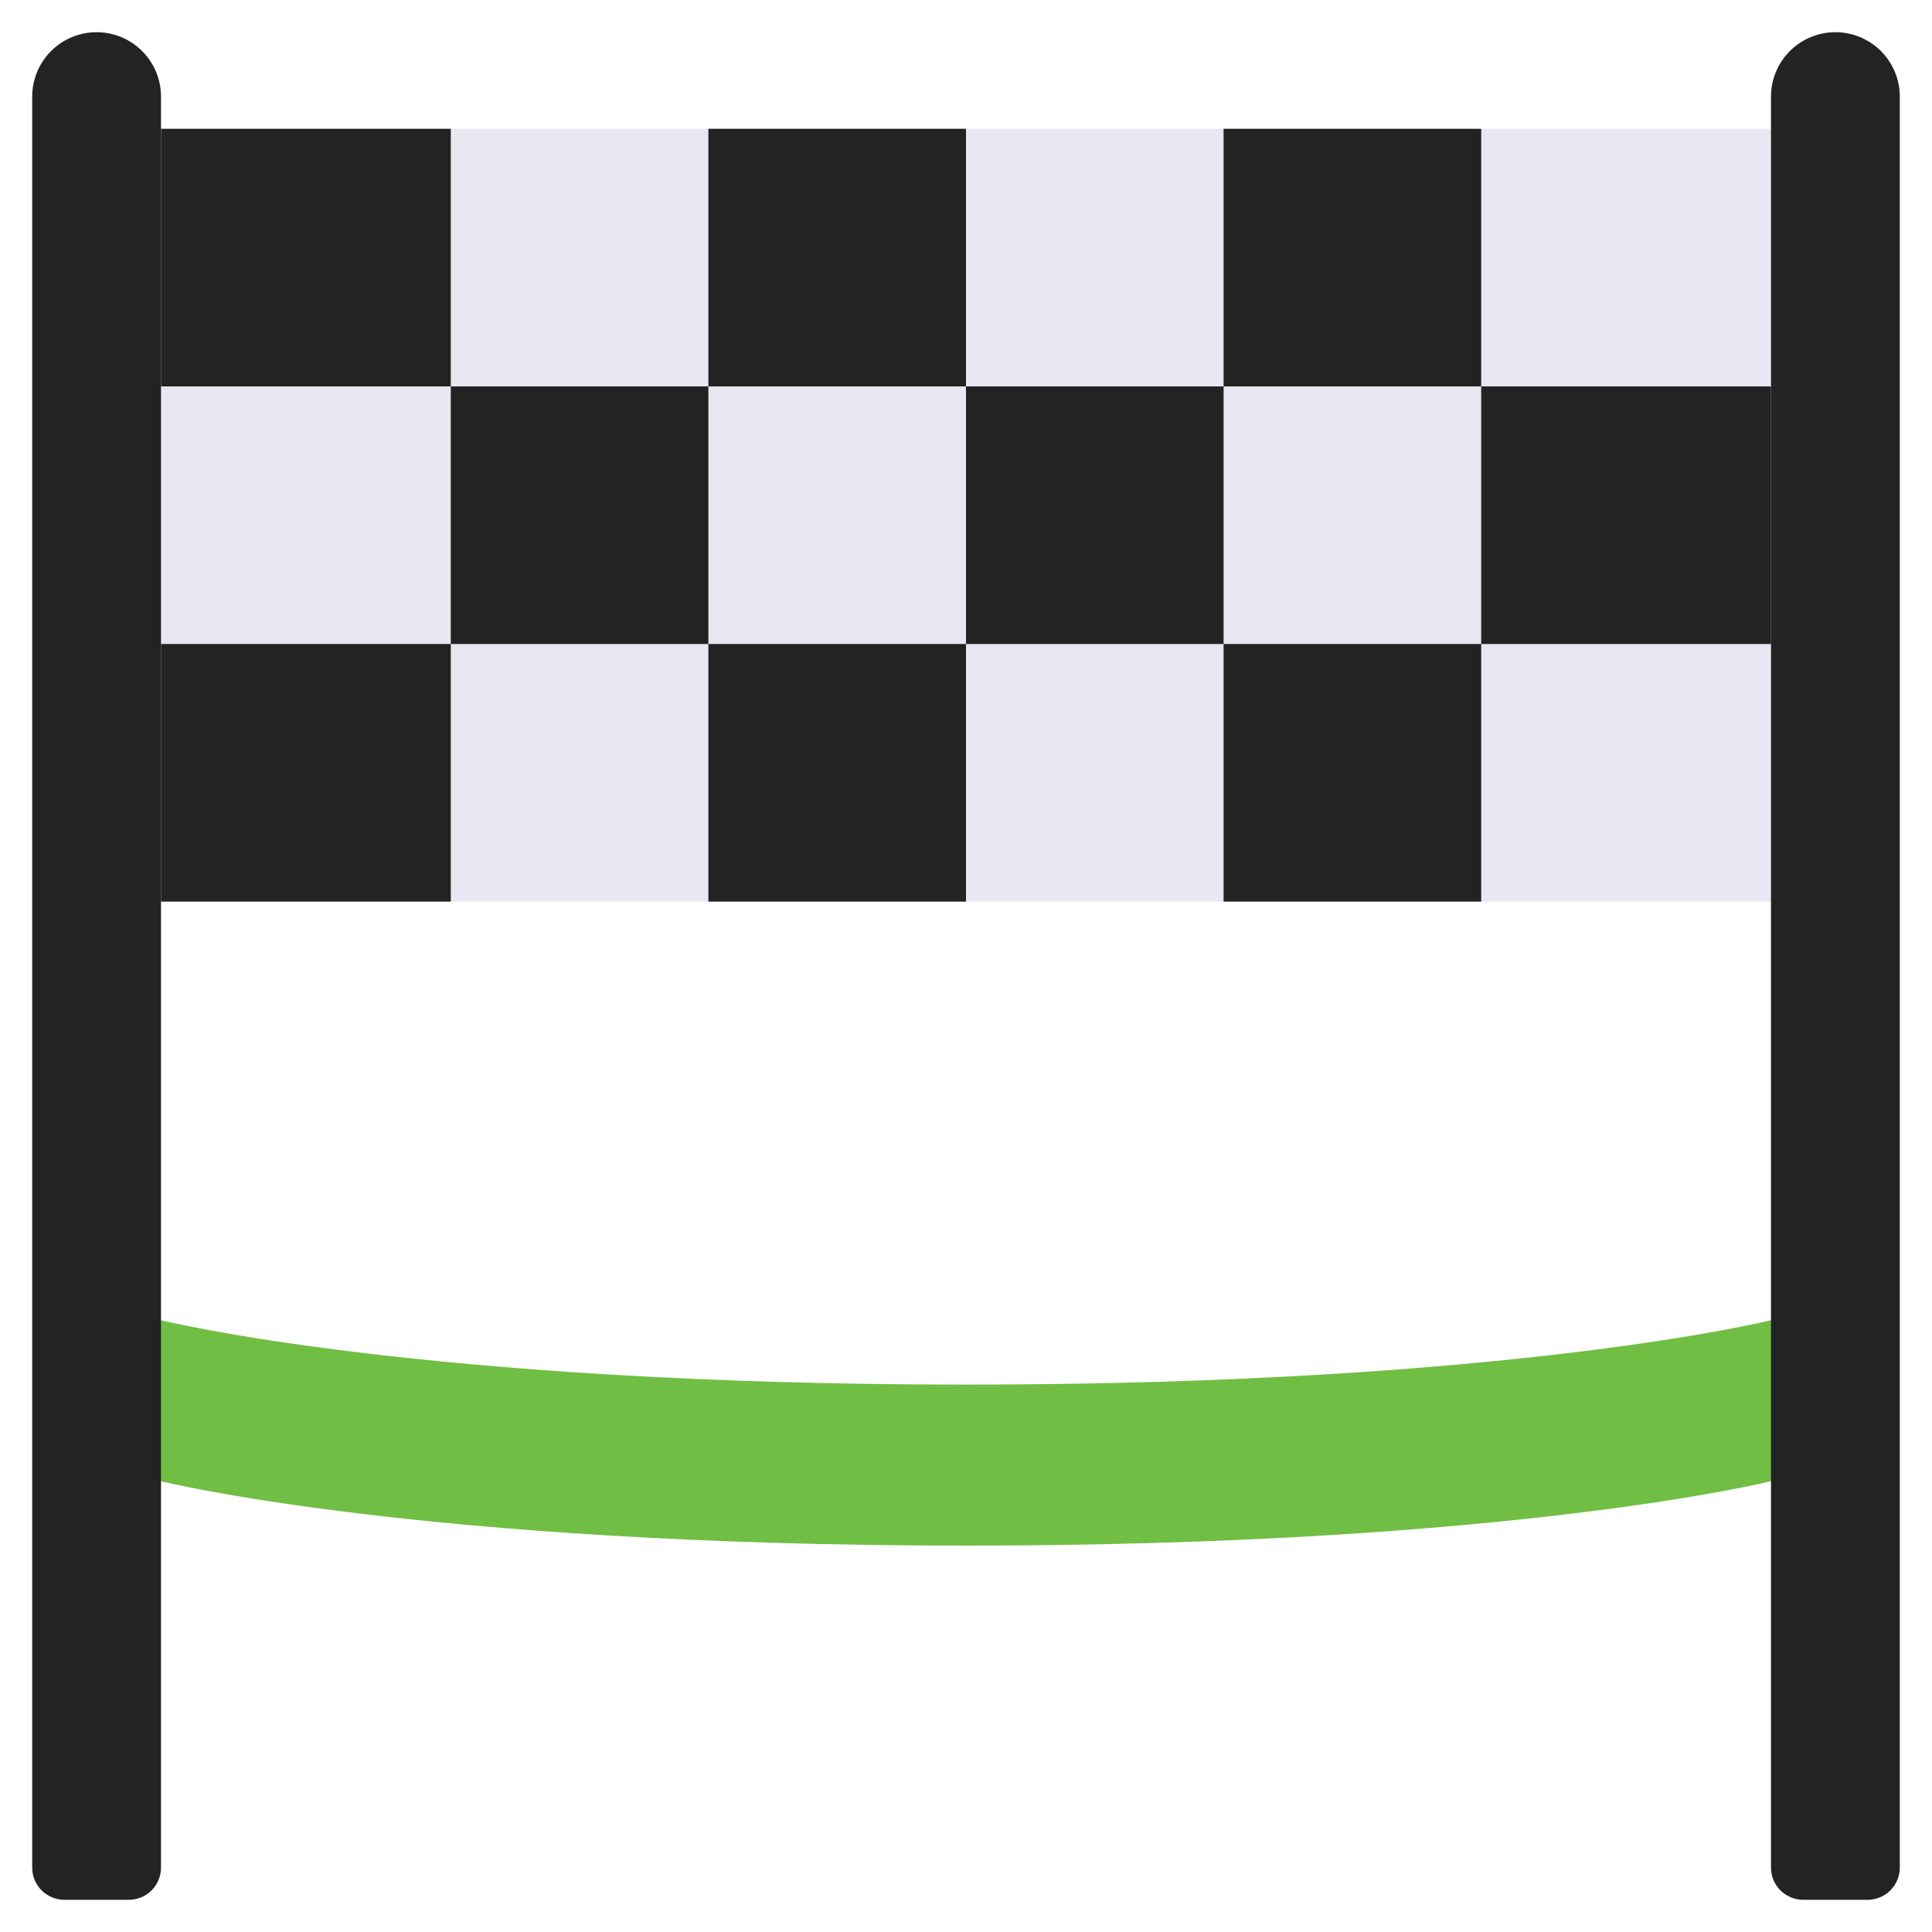 <svg width="512" height="512" viewBox="0 0 512 512" fill="none" xmlns="http://www.w3.org/2000/svg">
<path d="M486.4 349.866V392.533H469.333C469.333 392.533 401.066 409.6 256 409.6C110.933 409.6 42.666 392.533 42.666 392.533H25.6V349.866H42.666C42.666 349.866 110.933 366.933 256 366.933C401.066 366.933 469.333 349.866 469.333 349.866H486.4Z" fill="#70BE44"/>
<path d="M34.133 34.133H477.866V238.933H34.133V34.133Z" fill="#E9E7F2"/>
<path d="M42.666 34.133H119.466V102.399H42.666V34.133ZM42.666 170.666H119.466V238.933H42.666V170.666ZM187.733 34.133H255.999V102.399H187.733V34.133ZM187.733 170.666H255.999V238.933H187.733V170.666ZM324.266 34.133H392.533V102.399H324.266V34.133ZM324.266 170.666H392.533V238.933H324.266V170.666ZM392.533 102.399H469.333V170.666H392.533V102.399ZM119.466 102.399H187.733V170.666H119.466V102.399ZM255.999 102.399H324.266V170.666H255.999V102.399Z" fill="#232323"/>
<path d="M25.6 8.533C30.126 8.533 34.467 10.331 37.668 13.532C40.868 16.733 42.666 21.073 42.666 25.6V494.933C42.666 497.196 41.767 499.367 40.167 500.967C38.567 502.568 36.396 503.467 34.133 503.467H17.067C14.803 503.467 12.633 502.568 11.033 500.967C9.432 499.367 8.533 497.196 8.533 494.933V25.6C8.533 21.073 10.331 16.733 13.532 13.532C16.733 10.331 21.073 8.533 25.6 8.533ZM486.4 8.533C490.926 8.533 495.267 10.331 498.468 13.532C501.668 16.733 503.467 21.073 503.467 25.6V494.933C503.467 497.196 502.568 499.367 500.967 500.967C499.367 502.568 497.196 503.467 494.933 503.467H477.867C475.603 503.467 473.433 502.568 471.833 500.967C470.232 499.367 469.333 497.196 469.333 494.933V25.6C469.333 21.073 471.131 16.733 474.332 13.532C477.533 10.331 481.874 8.533 486.4 8.533Z" fill="#232323"/>
</svg>
